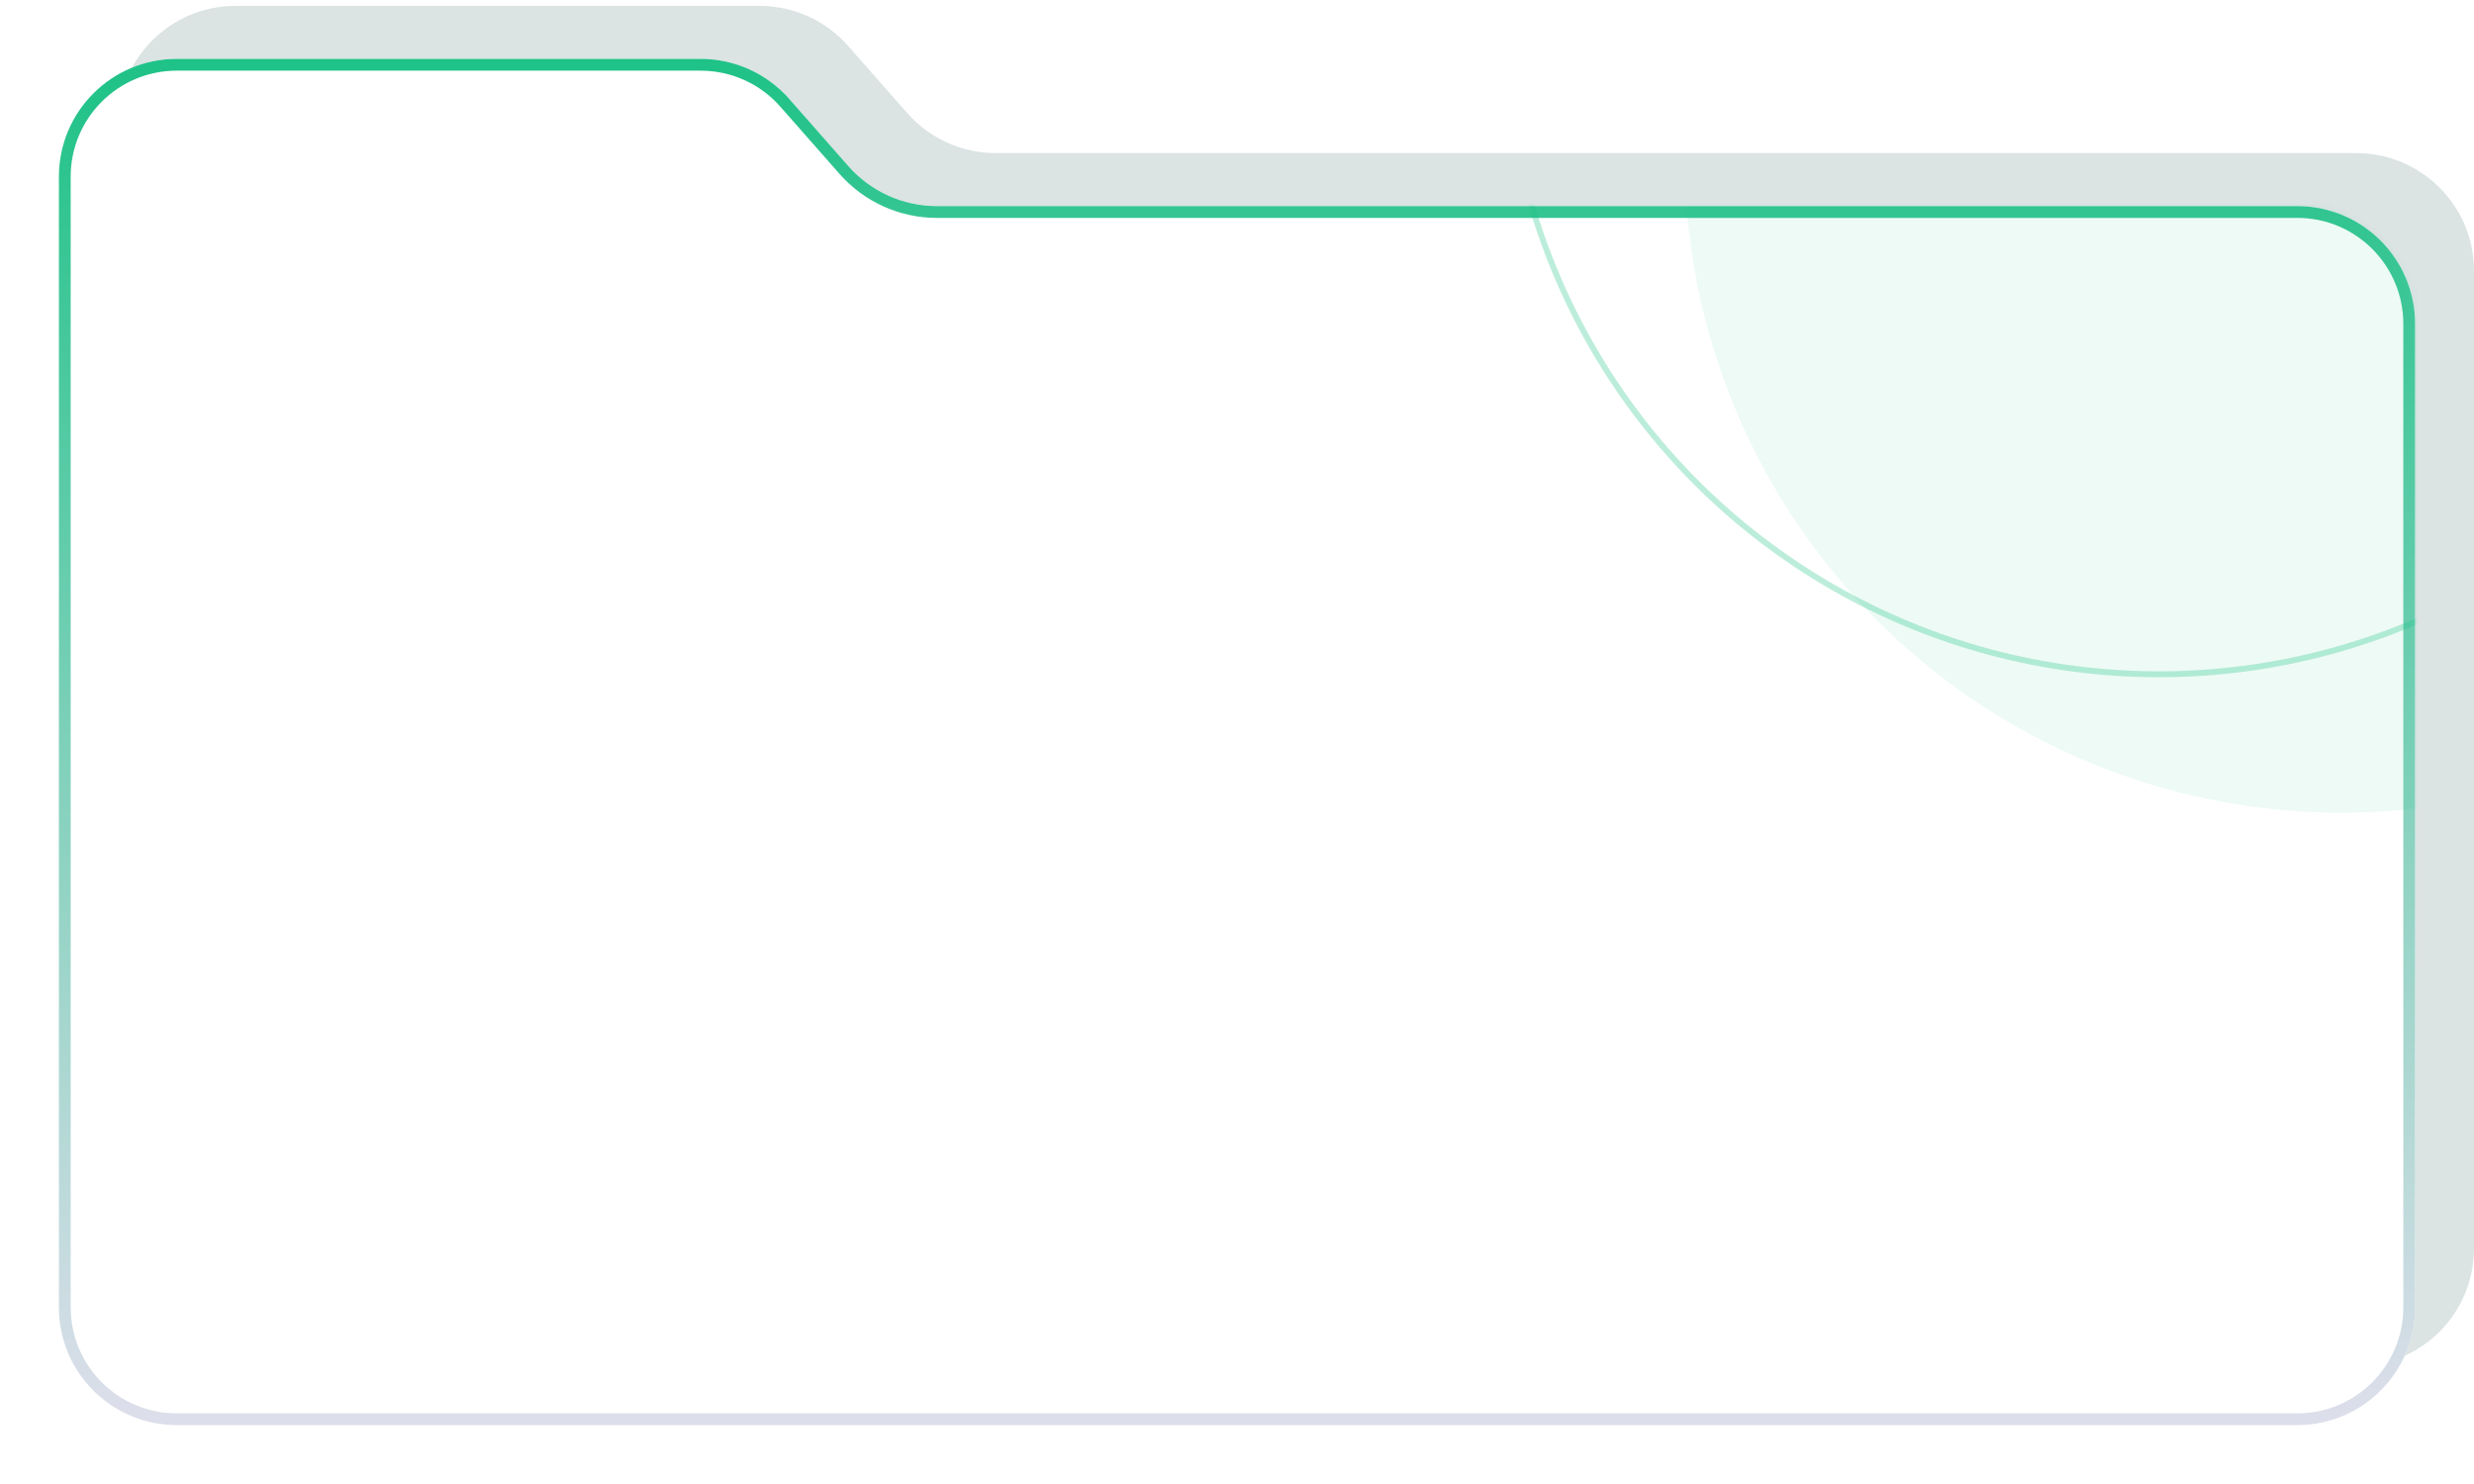 <?xml version="1.0" encoding="UTF-8"?> <svg xmlns="http://www.w3.org/2000/svg" width="420" height="252" viewBox="0 0 420 252" fill="none"> <g filter="url(#filter0_b_141_7)"> <path d="M40 232H400C411.046 232 420 223.046 420 212V46C420 34.954 411.046 26 400 26H169.041C163.294 26 157.824 23.527 154.027 19.213L143.973 7.787C140.176 3.473 134.706 1 128.959 1H40C28.954 1 20 9.954 20 21V212C20 223.046 28.954 232 40 232Z" fill="#DBE3E3"></path> </g> <g filter="url(#filter1_d_141_7)"> <path d="M30 242H390C401.046 242 410 233.046 410 222V55C410 43.954 401.046 35 390 35H159.041C153.294 35 147.824 32.527 144.027 28.213L133.973 16.787C130.176 12.473 124.706 10 118.959 10H30C18.954 10 10 18.954 10 30V222C10 233.046 18.954 242 30 242Z" fill="white"></path> <path d="M390 241H30C19.507 241 11 232.493 11 222V30C11 19.507 19.507 11 30 11H118.959C124.419 11 129.615 13.349 133.222 17.448L133.973 16.787L133.222 17.448L143.276 28.873C147.263 33.404 153.006 36 159.041 36H390C400.493 36 409 44.507 409 55V222C409 232.493 400.493 241 390 241Z" stroke="url(#paint0_linear_141_7)" stroke-width="2"></path> </g> <mask id="mask0_141_7" style="mask-type:alpha" maskUnits="userSpaceOnUse" x="10" y="10" width="400" height="211"> <path d="M390 220.5H30C19.23 220.5 10.5 211.77 10.5 201V30C10.5 19.23 19.23 10.5 30 10.5H118.959C124.563 10.5 129.896 12.911 133.598 17.118L143.652 28.543C147.544 32.965 153.15 35.5 159.041 35.5H390C400.77 35.5 409.5 44.23 409.5 55V201C409.5 211.77 400.77 220.5 390 220.5Z" fill="white" stroke="url(#paint1_linear_141_7)"></path> </mask> <g mask="url(#mask0_141_7)"> <circle cx="397.5" cy="26.5" r="111.5" fill="#1FC388" fill-opacity="0.08"></circle> <circle cx="366.5" cy="3.5" r="111" stroke="#1EC388" stroke-opacity="0.3"></circle> </g> <defs> <filter id="filter0_b_141_7" x="0" y="-19" width="440" height="271" filterUnits="userSpaceOnUse" color-interpolation-filters="sRGB"> <feFlood flood-opacity="0" result="BackgroundImageFix"></feFlood> <feGaussianBlur in="BackgroundImageFix" stdDeviation="10"></feGaussianBlur> <feComposite in2="SourceAlpha" operator="in" result="effect1_backgroundBlur_141_7"></feComposite> <feBlend mode="normal" in="SourceGraphic" in2="effect1_backgroundBlur_141_7" result="shape"></feBlend> </filter> <filter id="filter1_d_141_7" x="0" y="0" width="420" height="252" filterUnits="userSpaceOnUse" color-interpolation-filters="sRGB"> <feFlood flood-opacity="0" result="BackgroundImageFix"></feFlood> <feColorMatrix in="SourceAlpha" type="matrix" values="0 0 0 0 0 0 0 0 0 0 0 0 0 0 0 0 0 0 127 0" result="hardAlpha"></feColorMatrix> <feOffset></feOffset> <feGaussianBlur stdDeviation="5"></feGaussianBlur> <feComposite in2="hardAlpha" operator="out"></feComposite> <feColorMatrix type="matrix" values="0 0 0 0 0.351 0 0 0 0 0.351 0 0 0 0 0.351 0 0 0 0.2 0"></feColorMatrix> <feBlend mode="normal" in2="BackgroundImageFix" result="effect1_dropShadow_141_7"></feBlend> <feBlend mode="normal" in="SourceGraphic" in2="effect1_dropShadow_141_7" result="shape"></feBlend> </filter> <linearGradient id="paint0_linear_141_7" x1="210" y1="10" x2="210" y2="246" gradientUnits="userSpaceOnUse"> <stop stop-color="#1EC287"></stop> <stop offset="1" stop-color="#E1DFED"></stop> </linearGradient> <linearGradient id="paint1_linear_141_7" x1="210" y1="10" x2="210" y2="246" gradientUnits="userSpaceOnUse"> <stop stop-color="#1EC287"></stop> <stop offset="1" stop-color="#E1DFED"></stop> </linearGradient> </defs> </svg> 